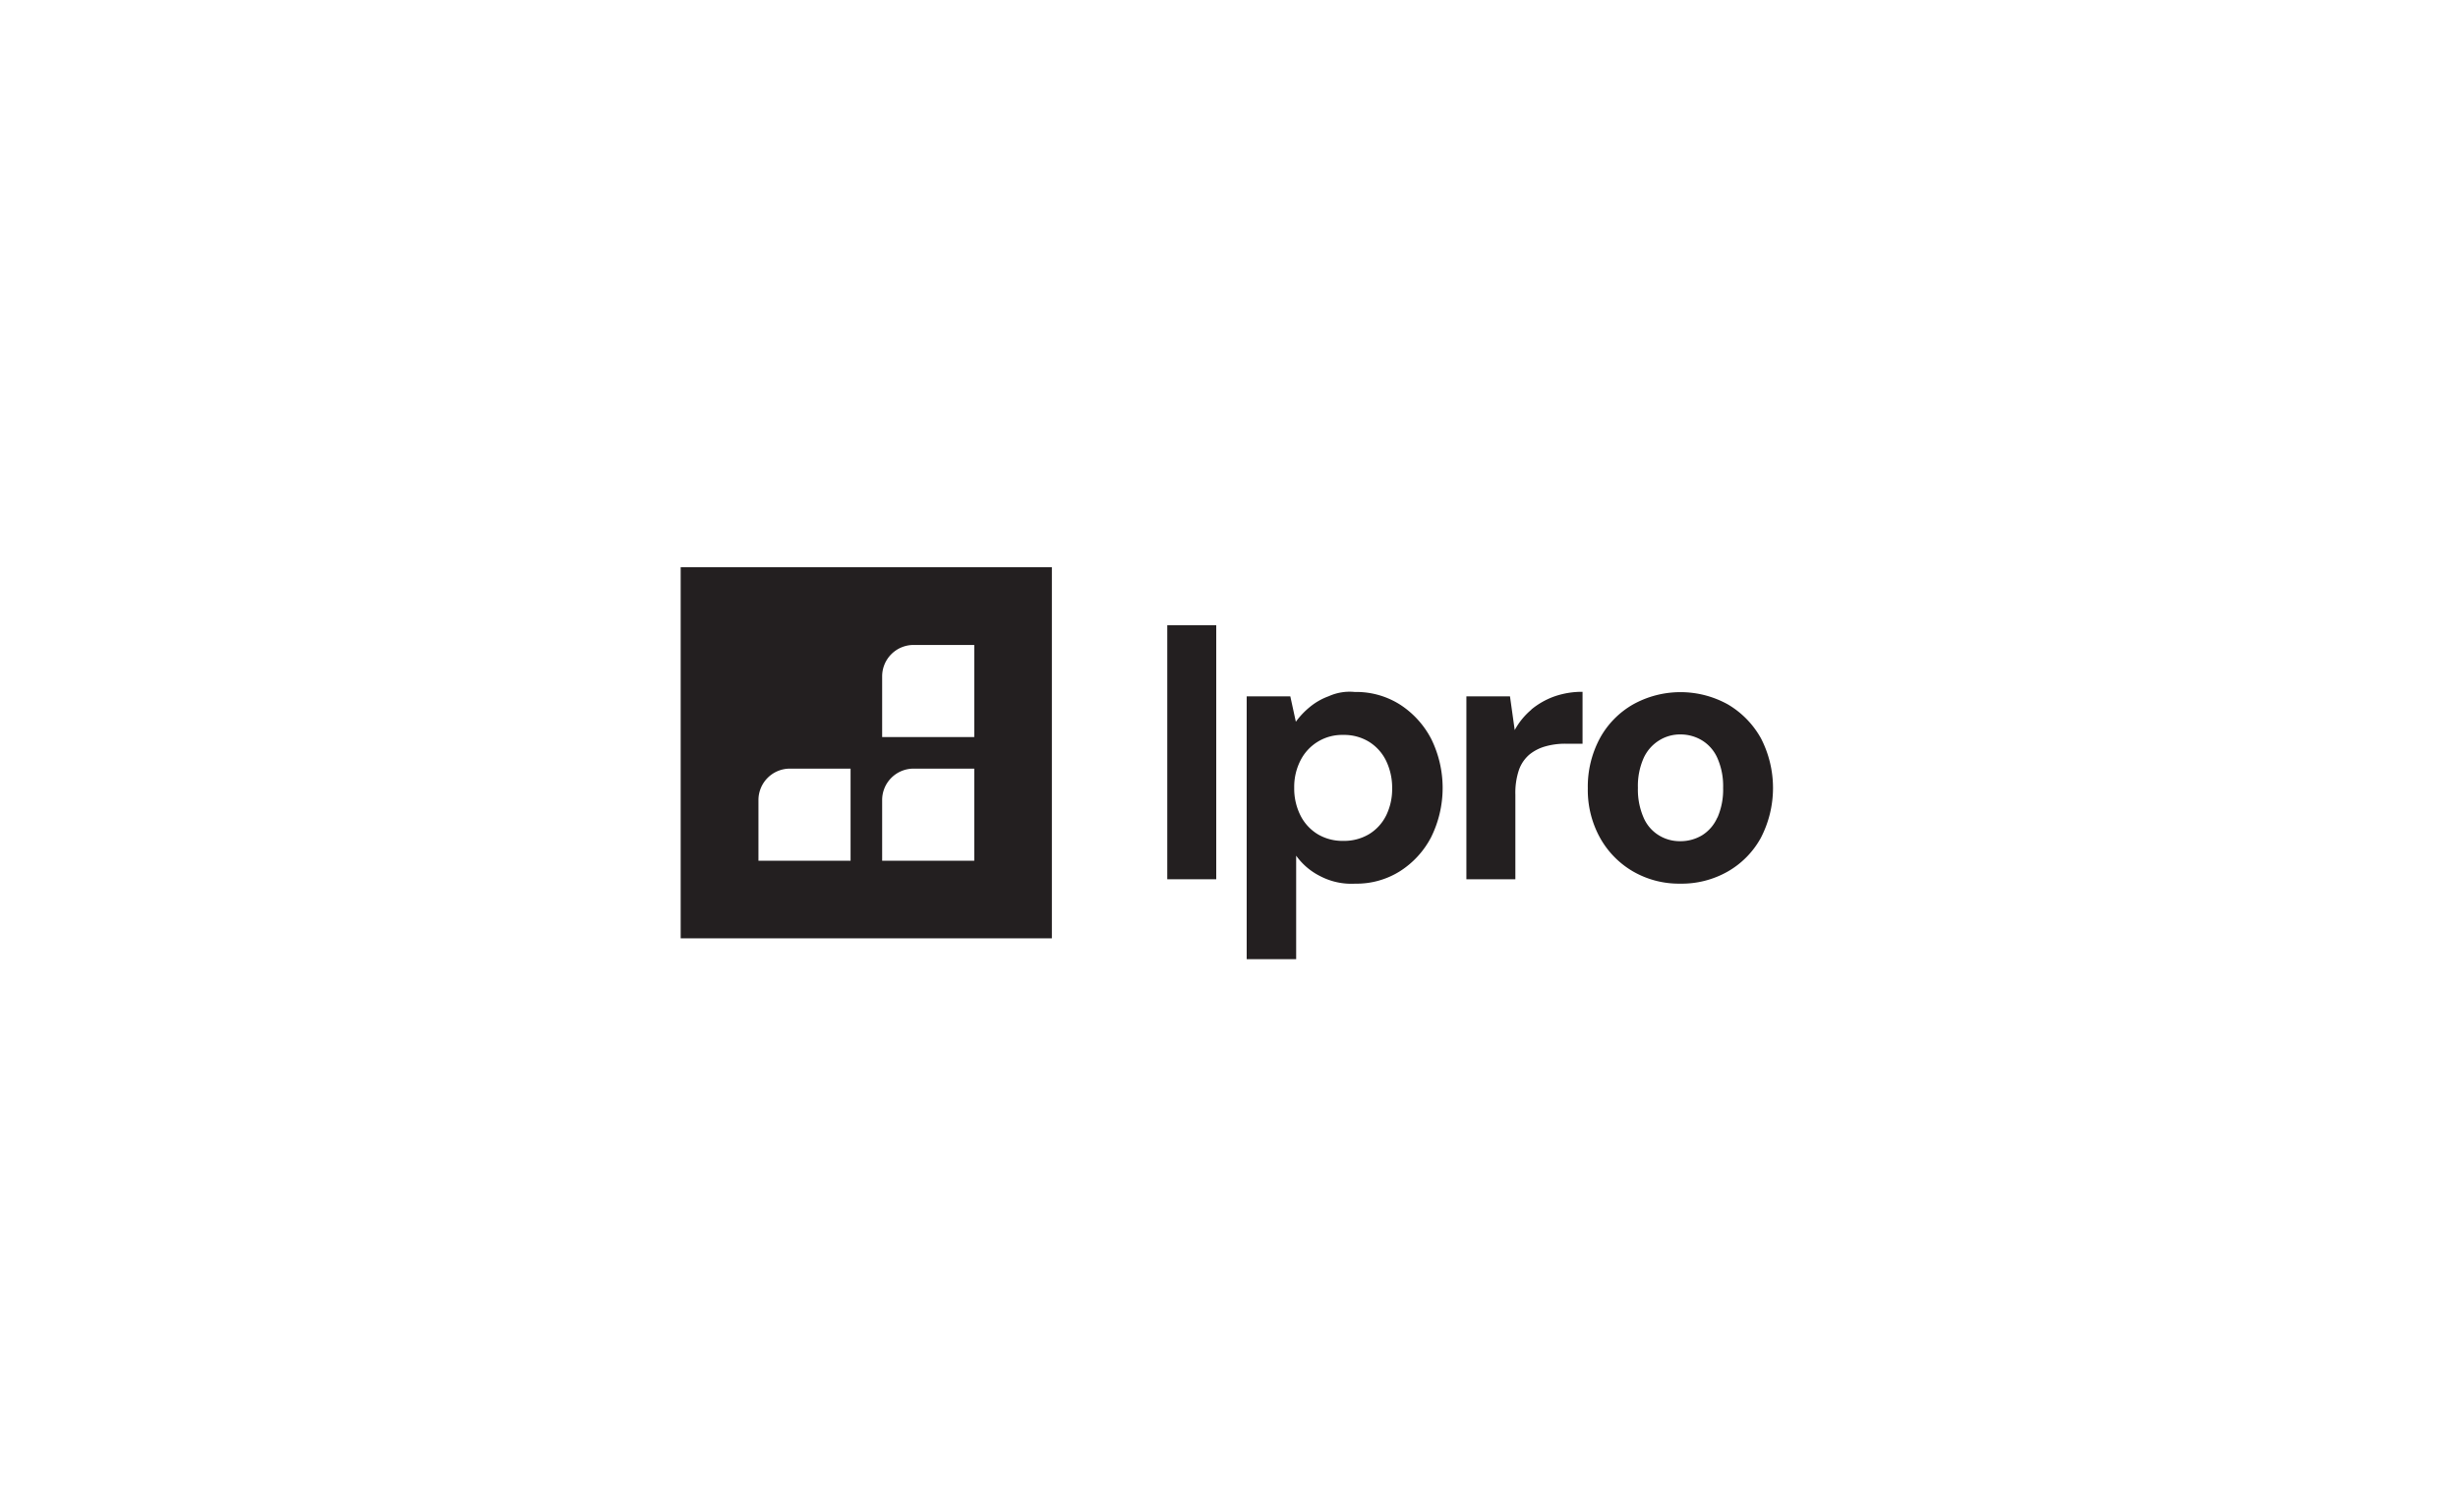 <svg xmlns="http://www.w3.org/2000/svg" xmlns:xlink="http://www.w3.org/1999/xlink" width="260" height="160" viewBox="0 0 260 160"><rect x="0" y="0" width="260" height="160" fill="#808080" stroke="none"/><defs><clipPath id="clip-logo_ipro_02"><rect width="260" height="160"></rect></clipPath></defs><g id="logo_ipro_02" clip-path="url(#clip-logo_ipro_02)"><rect width="260" height="160" fill="#fff"></rect><g id="IPRO_LOGO_V001_BLACK" transform="translate(72 60)"><g id="Layer_2"><g id="Gruppe_2498" data-name="Gruppe 2498"><path id="Pfad_8128" data-name="Pfad 8128" d="M0,39.265H39.265V0H0ZM21.311,11.551a3.324,3.324,0,0,1,3.322-3.322h6.421v9.743H21.311V11.551Zm0,13.083a3.324,3.324,0,0,1,3.322-3.322h6.421v9.743H21.311V24.633Zm-13.083,0a3.324,3.324,0,0,1,3.322-3.322h6.421v9.743H8.228V24.633Z" fill="#231f20"></path><rect id="Rechteck_2192" data-name="Rechteck 2192" width="5.181" height="26.871" transform="translate(51.47 6.145)" fill="#231f20"></rect><path id="Pfad_8129" data-name="Pfad 8129" d="M364.033,78.043a8.614,8.614,0,0,0-4.8-1.343,5.373,5.373,0,0,0-2.754.448,6.771,6.771,0,0,0-2.014,1.153A8.281,8.281,0,0,0,353,79.85l-.585-2.685H347.8v27.8h5.233V94.017a6.925,6.925,0,0,0,2.548,2.169,7.125,7.125,0,0,0,3.7.792A8.606,8.606,0,0,0,364,95.67a9.4,9.4,0,0,0,3.305-3.6,11.741,11.741,0,0,0,.017-10.4A9.586,9.586,0,0,0,364.033,78.043Zm-1.5,11.757a4.788,4.788,0,0,1-1.825,1.962,5.133,5.133,0,0,1-2.7.689h0a5.094,5.094,0,0,1-2.668-.689,4.88,4.88,0,0,1-1.842-1.98,6.336,6.336,0,0,1-.671-2.944,6.146,6.146,0,0,1,.671-2.909,4.919,4.919,0,0,1,4.51-2.685,5.027,5.027,0,0,1,2.7.706,4.881,4.881,0,0,1,1.825,2,6.549,6.549,0,0,1,.654,2.944A6.35,6.35,0,0,1,362.535,89.8Z" transform="translate(-287.929 -63.497)" fill="#231f20"></path><path id="Pfad_8130" data-name="Pfad 8130" d="M489.668,78.494a7.41,7.41,0,0,0-1.756,2.152l-.5-3.563H482.8V96.431h5.181V87.479a7.576,7.576,0,0,1,.379-2.617,3.8,3.8,0,0,1,1.119-1.635,4.684,4.684,0,0,1,1.7-.861,7.628,7.628,0,0,1,2.135-.275h1.773V76.6a8.846,8.846,0,0,0-3.013.5,8.132,8.132,0,0,0-2.41,1.377Z" transform="translate(-399.69 -63.414)" fill="#231f20"></path><path id="Pfad_8131" data-name="Pfad 8131" d="M575.7,81.654a9.514,9.514,0,0,0-3.494-3.563,10.33,10.33,0,0,0-10,0,9.2,9.2,0,0,0-3.512,3.563,10.815,10.815,0,0,0-1.291,5.319,10.438,10.438,0,0,0,1.291,5.233,9.389,9.389,0,0,0,3.495,3.563,9.7,9.7,0,0,0,4.975,1.291h0a9.834,9.834,0,0,0,5.026-1.274,9.194,9.194,0,0,0,3.512-3.563,11.461,11.461,0,0,0,0-10.569Zm-4.6,8.418a4.159,4.159,0,0,1-1.618,1.876,4.429,4.429,0,0,1-2.324.62h0a4.214,4.214,0,0,1-2.238-.62,4.071,4.071,0,0,1-1.618-1.876,7.4,7.4,0,0,1-.6-3.15,7.259,7.259,0,0,1,.6-3.133,4.284,4.284,0,0,1,1.635-1.876,4.155,4.155,0,0,1,2.272-.637,4.365,4.365,0,0,1,2.289.637,4.159,4.159,0,0,1,1.618,1.876,7.312,7.312,0,0,1,.6,3.133,7.4,7.4,0,0,1-.6,3.15Z" transform="translate(-461.449 -63.58)" fill="#231f20"></path></g></g></g></g></svg>